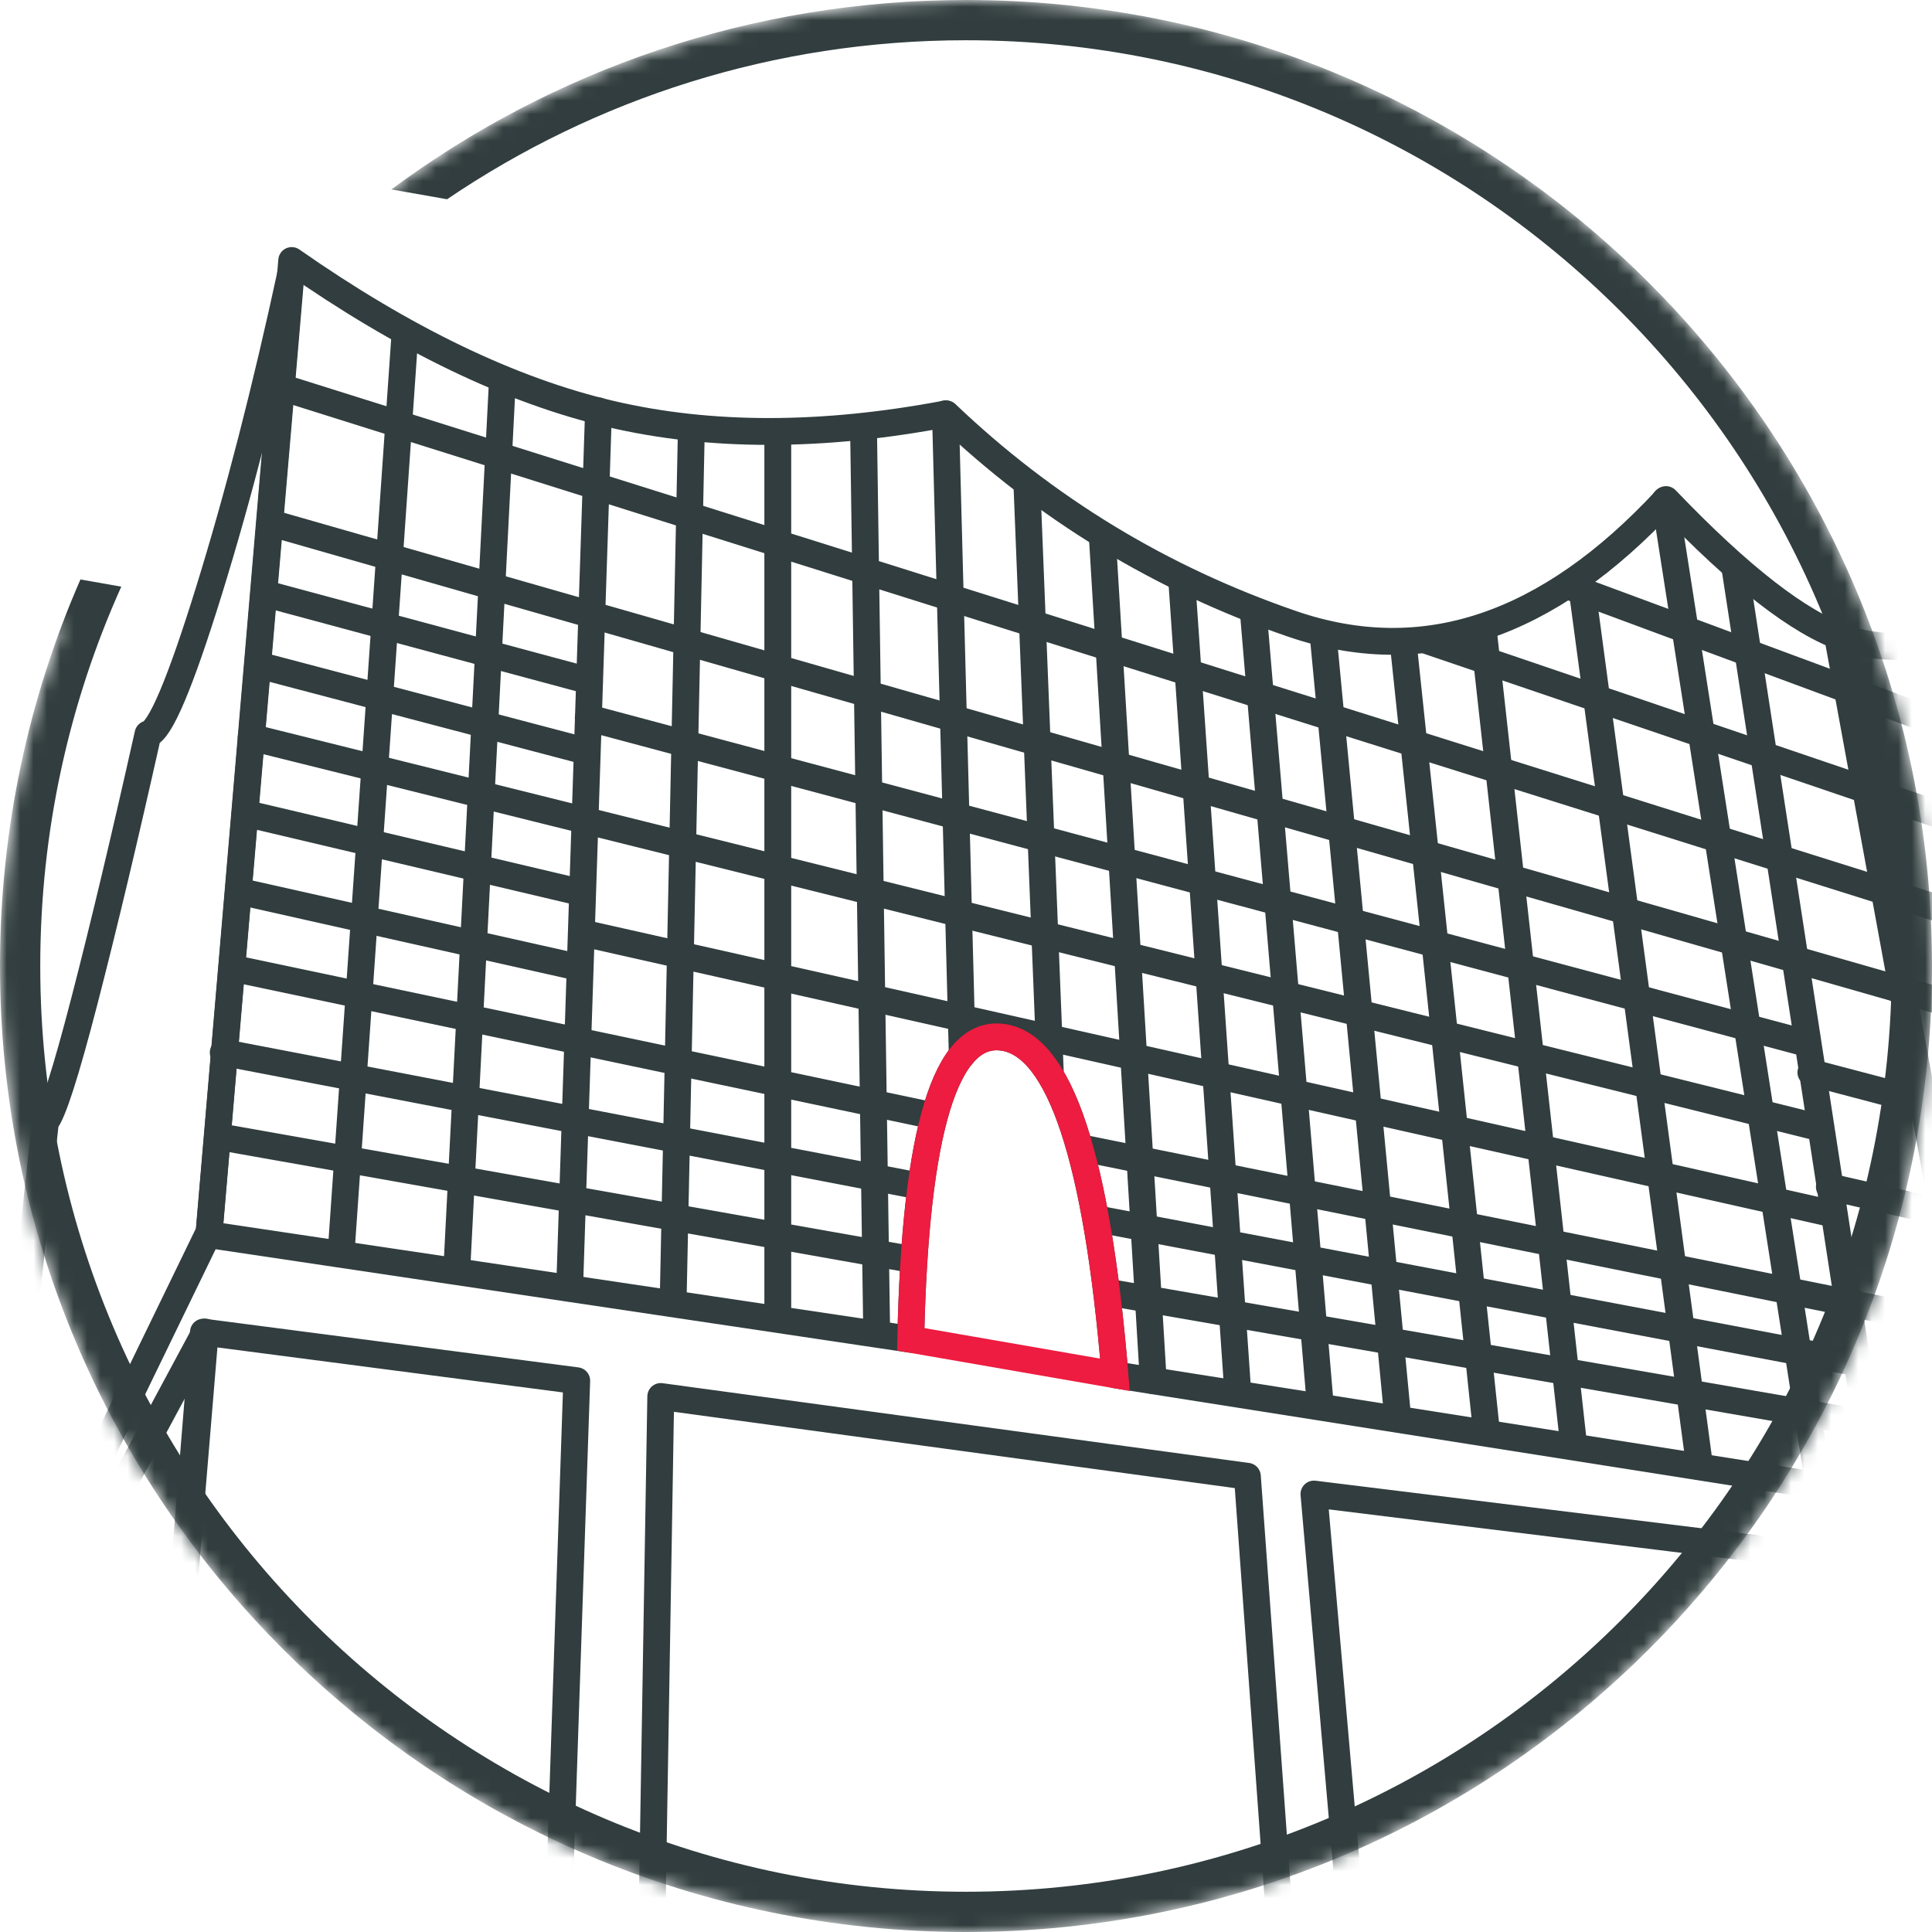 <svg xmlns="http://www.w3.org/2000/svg" xmlns:xlink="http://www.w3.org/1999/xlink" width="144" height="144" viewBox="0 0 144 144">
  <defs>
    <path id="hamburg-illo-a" d="M7.617,46.576 L3.27737837e-13,45.233 L5.67,13.075 L28.429,17.088 C40.984,6.43 57.241,0 75,0 C114.765,0 147,32.235 147,72 C147,111.765 114.765,144 75,144 C35.235,144 3,111.765 3,72 C3,63.05 4.633,54.481 7.617,46.576 Z"/>
  </defs>
  <g fill="none" fill-rule="evenodd" transform="translate(-3)">
    <mask id="hamburg-illo-b" fill="#fff">
      <use xlink:href="#hamburg-illo-a"/>
    </mask>
    <g mask="url(#hamburg-illo-b)">
      <g transform="translate(-1 19)">
        <g stroke-linecap="round" stroke-linejoin="round" transform="translate(.444 .384)">
          <path stroke="#313D3E" stroke-width="2" d="M19.124,72.64 L25.298,0.033 C33.719,5.919 41.644,9.733 49.073,11.473 C56.502,13.213 64.838,13.209 74.079,11.46 C81.498,18.535 90.085,23.75 99.839,27.107 C109.592,30.463 118.889,27.377 127.729,17.85 C133.248,23.615 137.697,27.067 141.078,28.205 C144.458,29.343 148.773,28.843 154.022,26.704 L168.833,96.037 L86.659,83.085 C85.323,66.904 82.535,58.519 78.294,57.93 C74.054,57.341 71.768,64.845 71.438,80.442 L19.124,72.64 Z"/>
          <path stroke="#313D3E" stroke-width="2" d="M19.151,72.419 L2.244,107.239 L6.943,64.236 C7.478,63.641 8.45,60.621 9.859,55.175 C11.268,49.729 12.844,43.113 14.587,35.326 C15.461,35.176 16.982,31.596 19.151,24.586 C21.321,17.577 23.359,9.654 25.266,0.818 L19.151,72.419 Z"/>
          <polygon stroke="#313D3E" stroke-width="2" points="18.719 79.902 46.542 83.526 45.068 127.065 14.907 127.065"/>
          <polygon stroke="#313D3E" stroke-width="2" points="18.854 79.902 2.134 110.995 .061 127.445 14.93 127.065"/>
          <polygon stroke="#313D3E" stroke-width="2" points="52.805 84.702 96.529 90.649 99.34 129.375 52.036 130.586"/>
          <polygon stroke="#313D3E" stroke-width="2" points="101.49 91.973 135.127 96.117 139.937 128.078 104.745 129.202"/>
          <polygon stroke="#313D3E" stroke-width="2" points="139.159 96.75 169.449 100.79 175.183 127.445 144.19 127.948"/>
        </g>
        <path stroke="#313D3E" stroke-linecap="round" stroke-linejoin="round" stroke-width="2" d="M.044 56.653L51.859 65.841M52.436 60.371L.468 50.396M1.138 44.111L53.385 55.118M1.61 38.371L26.935 44.05M2.098 32.566L27.06 38.457M2.55 26.906L119.453 56.008M3.056 21.509L27.285 27.889M3.513 16.178L27.513 22.636M3.946 10.909L141.115 50.192M4.861.834L139.586 43.202M138.067 35.978L90.266 19.728M100.675 15.623L136.58 28.923M27.675 25.452L118.292 49.664M27.186 41.474L120.332 62.403M64.39 57.497L146.129 74.024M65.595 62.797L147.102 78.243M66.378 68.258L147.867 82.388M120.177 60.407L144.532 65.967M118.801 51.884L142.776 58.194" transform="translate(20.171 9.049)"/>
        <path stroke="#313D3E" stroke-linecap="round" stroke-linejoin="round" stroke-width="2" d="M.01 69.17L4.783.522M8.634 70.462L12.044 4.013M17.049 71.721L19.202 6.337M24.767 72.607L26.119 7.893M32.565 74.01L32.565 8.123M39.937 75.103L38.954 7.545M46.315 54.348L45.061 6.56M52.883 55.786L51.128 11.733M60.551 78.626L56.754 15.732M66.854 79.55L62.67 18.932M73.008 80.563L68 21.223M78.77 81.393L73.204 22.978M85.373 82.291L79.171 23.56M91.856 83.164L85.197 23.109M101.241 84.762L92.482 19.429M110.15 86.371L98.688 13.008M114.526 87.079L103.896 18M123.54 88.499L111.587 23.327" transform="translate(29.407 5.284)"/>
        <path stroke="#ED1C40" stroke-width="2" d="M87.103,83.469 C85.767,67.288 82.979,58.903 78.739,58.314 C74.498,57.725 72.213,65.229 71.882,80.826 L87.103,83.469 Z"/>
      </g>
    </g>
    <path fill="#313D3E" fill-rule="nonzero" d="M8.996,43.19 C5.139,52.012 3,61.756 3,72 C3,111.765 35.235,144 75,144 C114.765,144 147,111.765 147,72 C147,32.235 114.765,0 75,0 C58.957,0 44.14,5.247 32.17,14.118 L36.323,14.851 C47.355,7.37 60.667,3 75,3 C113.108,3 144,33.892 144,72 C144,110.108 113.108,141 75,141 C36.892,141 6,110.108 6,72 C6,61.925 8.159,52.355 12.04,43.726 L8.996,43.19 Z" mask="url(#hamburg-illo-b)"/>
  </g>
</svg>
